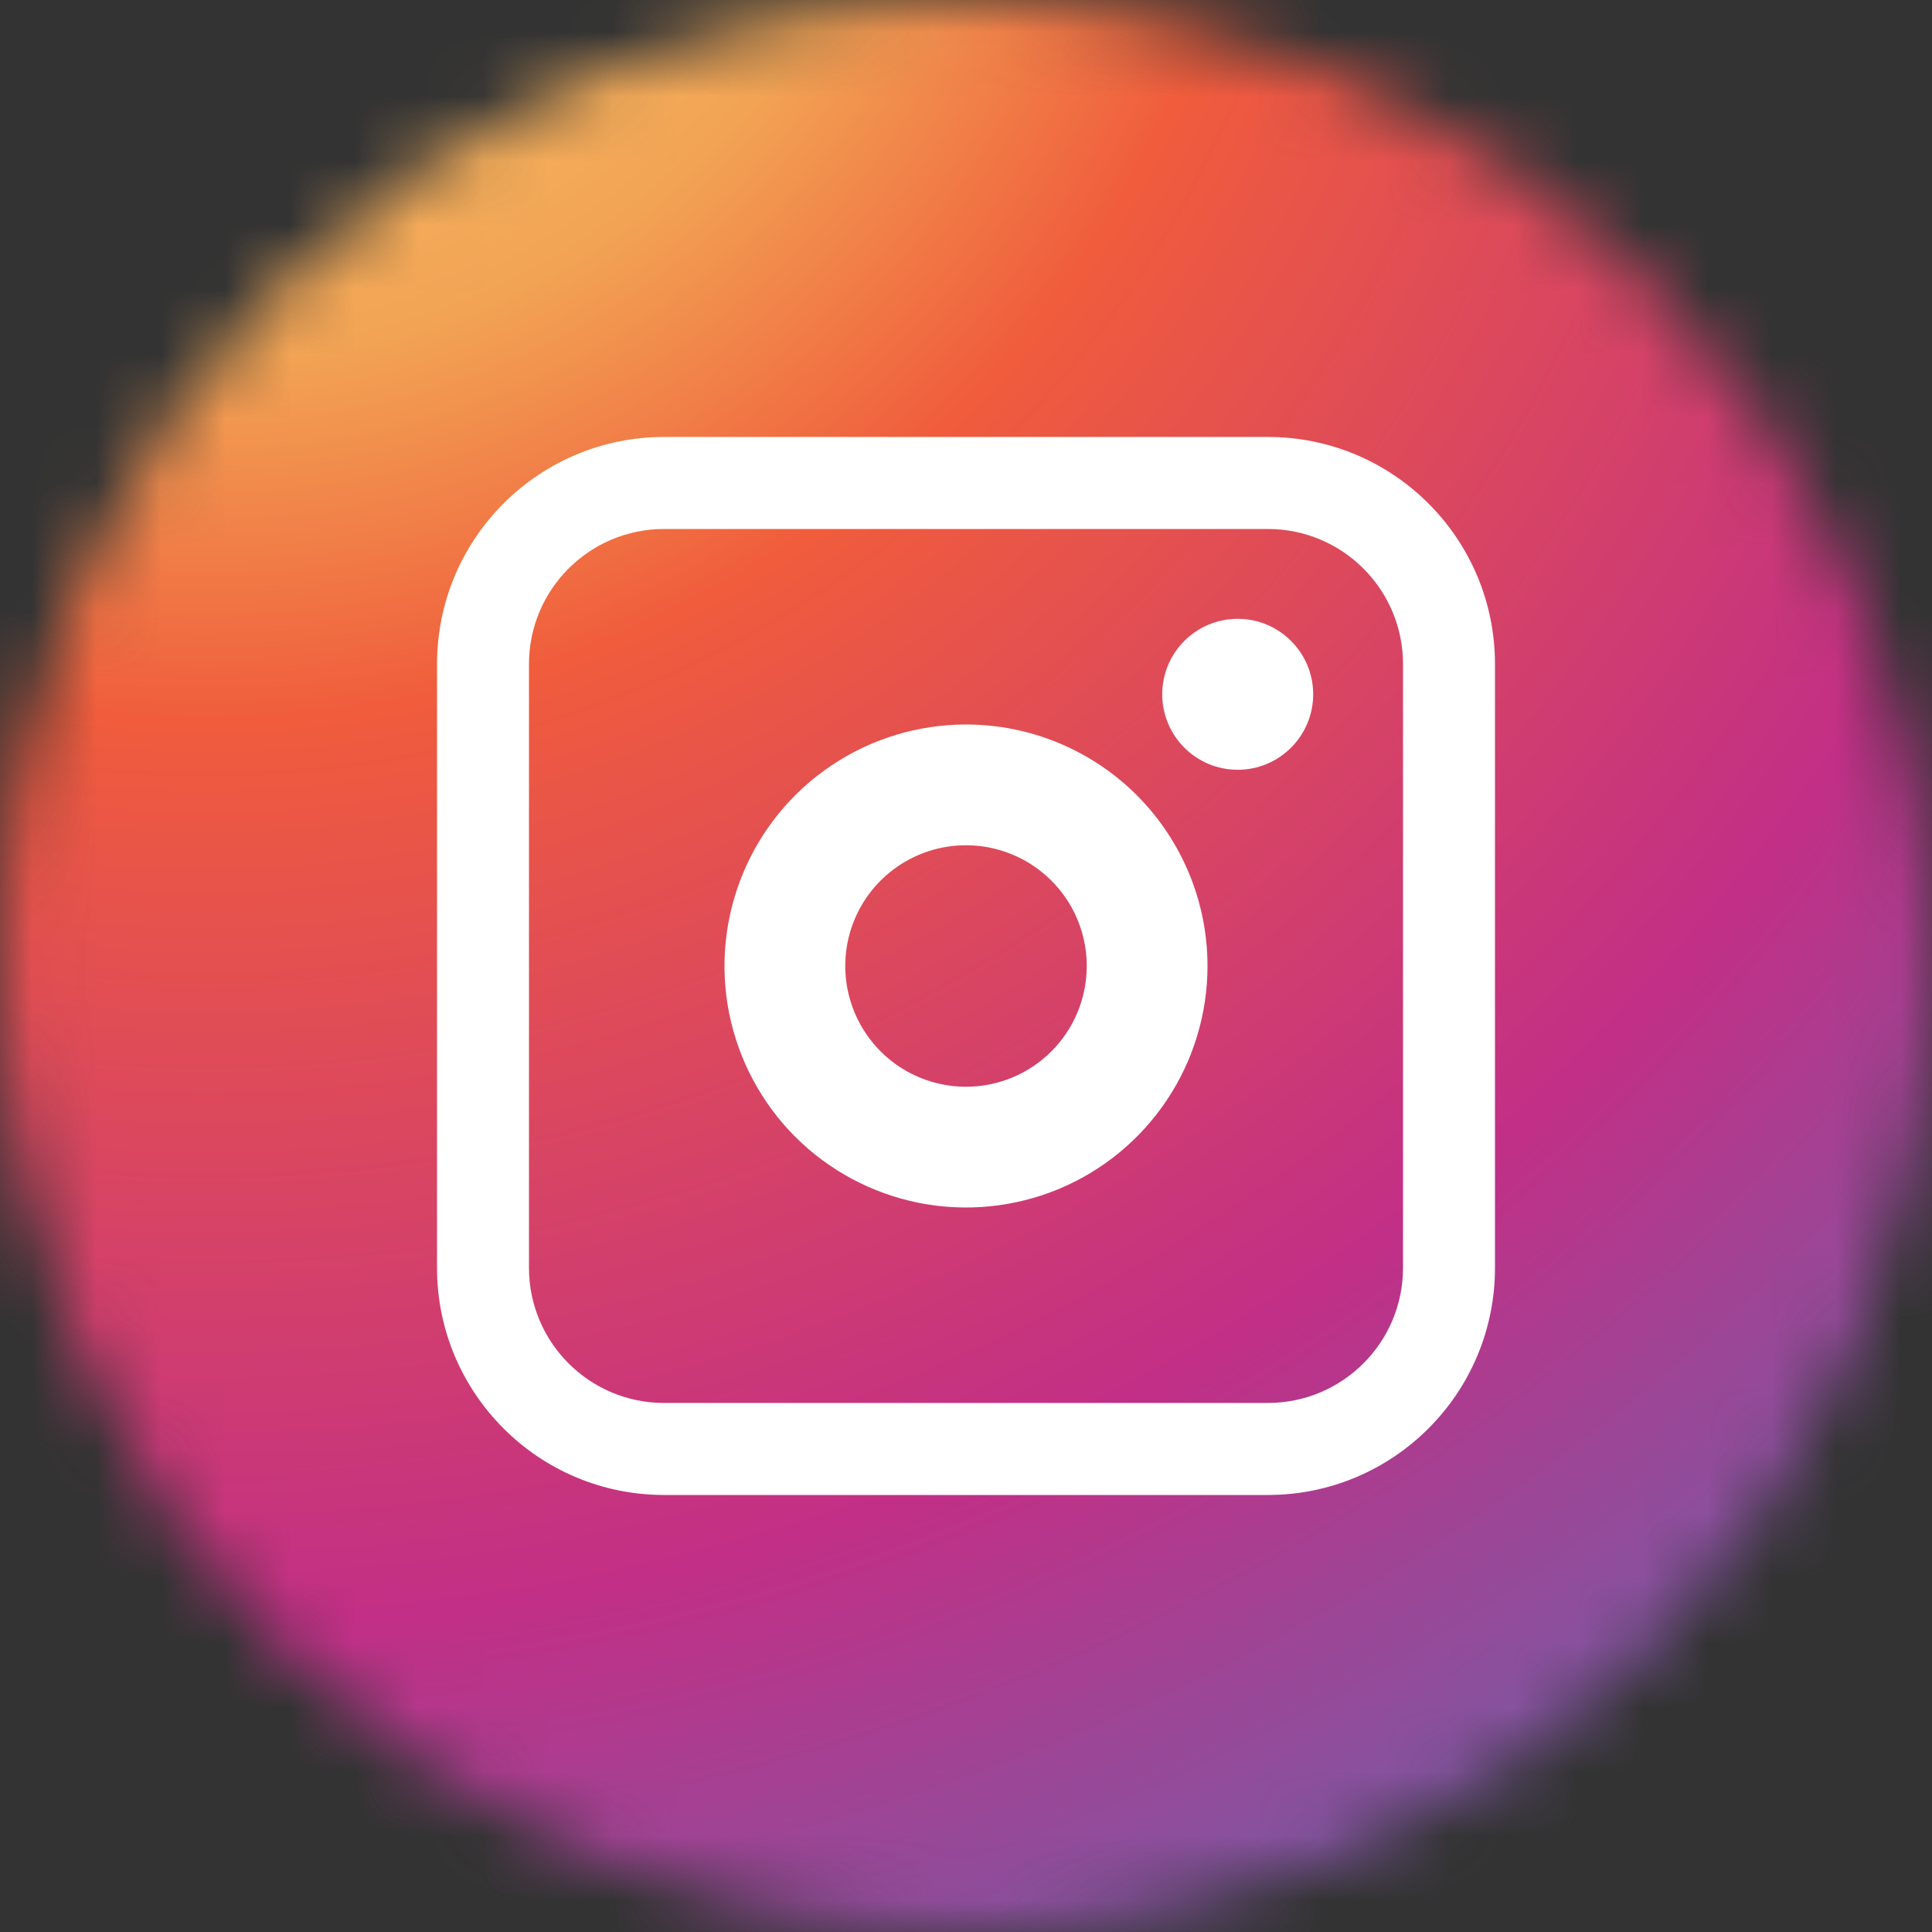 <svg width="30" height="30" viewBox="0 0 30 30" fill="none" xmlns="http://www.w3.org/2000/svg">
<rect x="0" y="0" width="30" height="30" fill="#333333" stroke="none"/>
<mask id="mask0_703_10123" style="mask-type:alpha" maskUnits="userSpaceOnUse" x="0" y="0" width="30" height="30">
<path d="M0 15C0 6.716 6.716 0 15 0C23.284 0 30 6.716 30 15C30 23.284 23.284 30 15 30C6.716 30 0 23.284 0 15Z" fill="url(#paint0_linear_703_10123)"/>
</mask>
<g mask="url(#mask0_703_10123)">
<path d="M6.445 60.703C24.244 60.703 38.672 46.275 38.672 28.477C38.672 10.678 24.244 -3.75 6.445 -3.75C-11.353 -3.75 -25.781 10.678 -25.781 28.477C-25.781 46.275 -11.353 60.703 6.445 60.703Z" fill="url(#paint1_radial_703_10123)"/>
<path d="M6.445 25.078C25.667 25.078 41.25 9.496 41.25 -9.727C41.25 -28.949 25.667 -44.531 6.445 -44.531C-12.777 -44.531 -28.359 -28.949 -28.359 -9.727C-28.359 9.496 -12.777 25.078 6.445 25.078Z" fill="url(#paint2_radial_703_10123)"/>
<path d="M3.251 114.612C27.279 114.612 46.758 95.133 46.758 71.105C46.758 47.076 27.279 27.598 3.251 27.598C-20.777 27.598 -40.256 47.076 -40.256 71.105C-40.256 95.133 -20.777 114.612 3.251 114.612Z" fill="url(#paint3_radial_703_10123)"/>
<path d="M6.445 25.078C25.667 25.078 41.25 9.496 41.25 -9.727C41.25 -28.949 25.667 -44.531 6.445 -44.531C-12.777 -44.531 -28.359 -28.949 -28.359 -9.727C-28.359 9.496 -12.777 25.078 6.445 25.078Z" fill="url(#paint4_radial_703_10123)"/>
<path d="M6.445 25.078C25.667 25.078 41.25 9.496 41.25 -9.727C41.25 -28.949 25.667 -44.531 6.445 -44.531C-12.777 -44.531 -28.359 -28.949 -28.359 -9.727C-28.359 9.496 -12.777 25.078 6.445 25.078Z" fill="url(#paint5_radial_703_10123)"/>
<path d="M3.251 38.206C27.279 38.206 46.758 18.727 46.758 -5.302C46.758 -29.33 27.279 -48.809 3.251 -48.809C-20.777 -48.809 -40.256 -29.33 -40.256 -5.302C-40.256 18.727 -20.777 38.206 3.251 38.206Z" fill="url(#paint6_radial_703_10123)"/>
<path d="M19.219 11.953C19.866 11.953 20.391 11.428 20.391 10.781C20.391 10.134 19.866 9.609 19.219 9.609C18.572 9.609 18.047 10.134 18.047 10.781C18.047 11.428 18.572 11.953 19.219 11.953Z" fill="white"/>
<path d="M15 11.25C14.258 11.25 13.533 11.47 12.917 11.882C12.3 12.294 11.819 12.88 11.536 13.565C11.252 14.25 11.177 15.004 11.322 15.732C11.467 16.459 11.824 17.127 12.348 17.652C12.873 18.176 13.541 18.533 14.268 18.678C14.996 18.823 15.75 18.748 16.435 18.465C17.12 18.181 17.706 17.7 18.118 17.083C18.53 16.467 18.75 15.742 18.75 15C18.75 14.005 18.355 13.052 17.652 12.348C16.948 11.645 15.995 11.25 15 11.25ZM15 16.875C14.629 16.875 14.267 16.765 13.958 16.559C13.65 16.353 13.41 16.06 13.268 15.717C13.126 15.375 13.089 14.998 13.161 14.634C13.233 14.271 13.412 13.936 13.674 13.674C13.936 13.412 14.271 13.233 14.634 13.161C14.998 13.089 15.375 13.126 15.717 13.268C16.06 13.41 16.353 13.65 16.559 13.958C16.765 14.267 16.875 14.629 16.875 15C16.875 15.497 16.677 15.974 16.326 16.326C15.974 16.677 15.497 16.875 15 16.875Z" fill="white"/>
<path fill-rule="evenodd" clip-rule="evenodd" d="M10.312 8.214C9.154 8.214 8.214 9.153 8.214 10.312V19.687C8.214 20.846 9.154 21.785 10.312 21.785H19.687C20.846 21.785 21.786 20.846 21.786 19.687V10.312C21.786 9.153 20.846 8.214 19.687 8.214H10.312ZM6.786 10.312C6.786 8.364 8.365 6.785 10.312 6.785H19.687C21.635 6.785 23.214 8.364 23.214 10.312V19.687C23.214 21.635 21.635 23.214 19.687 23.214H10.312C8.365 23.214 6.786 21.635 6.786 19.687V10.312Z" fill="white"/>
</g>
<defs>
<linearGradient id="paint0_linear_703_10123" x1="4.393" y1="4.393" x2="25.607" y2="25.607" gradientUnits="userSpaceOnUse">
<stop stop-color="#2489BE"/>
<stop offset="1" stop-color="#0575B3"/>
</linearGradient>
<radialGradient id="paint1_radial_703_10123" cx="0" cy="0" r="1" gradientUnits="userSpaceOnUse" gradientTransform="translate(6.445 28.477) scale(32.227)">
<stop stop-color="#FFD676"/>
<stop offset="0.25" stop-color="#F2A454"/>
<stop offset="0.38" stop-color="#F05C3C"/>
<stop offset="0.7" stop-color="#C22F86"/>
<stop offset="0.96" stop-color="#6666AD"/>
<stop offset="0.99" stop-color="#5C6CB2"/>
</radialGradient>
<radialGradient id="paint2_radial_703_10123" cx="0" cy="0" r="1" gradientUnits="userSpaceOnUse" gradientTransform="translate(6.445 -9.727) scale(34.805)">
<stop stop-color="#FFD676"/>
<stop offset="0.25" stop-color="#F2A454"/>
<stop offset="0.38" stop-color="#F05C3C"/>
<stop offset="0.7" stop-color="#C22F86"/>
<stop offset="0.96" stop-color="#6666AD"/>
<stop offset="0.99" stop-color="#5C6CB2"/>
</radialGradient>
<radialGradient id="paint3_radial_703_10123" cx="0" cy="0" r="1" gradientUnits="userSpaceOnUse" gradientTransform="translate(3.251 71.105) scale(43.507)">
<stop stop-color="#FFD676"/>
<stop offset="0.25" stop-color="#F2A454"/>
<stop offset="0.38" stop-color="#F05C3C"/>
<stop offset="0.7" stop-color="#C22F86"/>
<stop offset="0.96" stop-color="#6666AD"/>
<stop offset="0.99" stop-color="#5C6CB2"/>
</radialGradient>
<radialGradient id="paint4_radial_703_10123" cx="0" cy="0" r="1" gradientUnits="userSpaceOnUse" gradientTransform="translate(6.445 -9.727) scale(34.805)">
<stop stop-color="#FFD676"/>
<stop offset="0.25" stop-color="#F2A454"/>
<stop offset="0.38" stop-color="#F05C3C"/>
<stop offset="0.7" stop-color="#C22F86"/>
<stop offset="0.96" stop-color="#6666AD"/>
<stop offset="0.99" stop-color="#5C6CB2"/>
</radialGradient>
<radialGradient id="paint5_radial_703_10123" cx="0" cy="0" r="1" gradientUnits="userSpaceOnUse" gradientTransform="translate(6.445 -9.727) scale(34.805)">
<stop stop-color="#FFD676"/>
<stop offset="0.25" stop-color="#F2A454"/>
<stop offset="0.38" stop-color="#F05C3C"/>
<stop offset="0.7" stop-color="#C22F86"/>
<stop offset="0.96" stop-color="#6666AD"/>
<stop offset="0.99" stop-color="#5C6CB2"/>
</radialGradient>
<radialGradient id="paint6_radial_703_10123" cx="0" cy="0" r="1" gradientUnits="userSpaceOnUse" gradientTransform="translate(3.251 -5.302) scale(43.507)">
<stop stop-color="#FFD676"/>
<stop offset="0.25" stop-color="#F2A454"/>
<stop offset="0.38" stop-color="#F05C3C"/>
<stop offset="0.7" stop-color="#C22F86"/>
<stop offset="0.96" stop-color="#6666AD"/>
<stop offset="0.99" stop-color="#5C6CB2"/>
</radialGradient>
</defs>
</svg>
